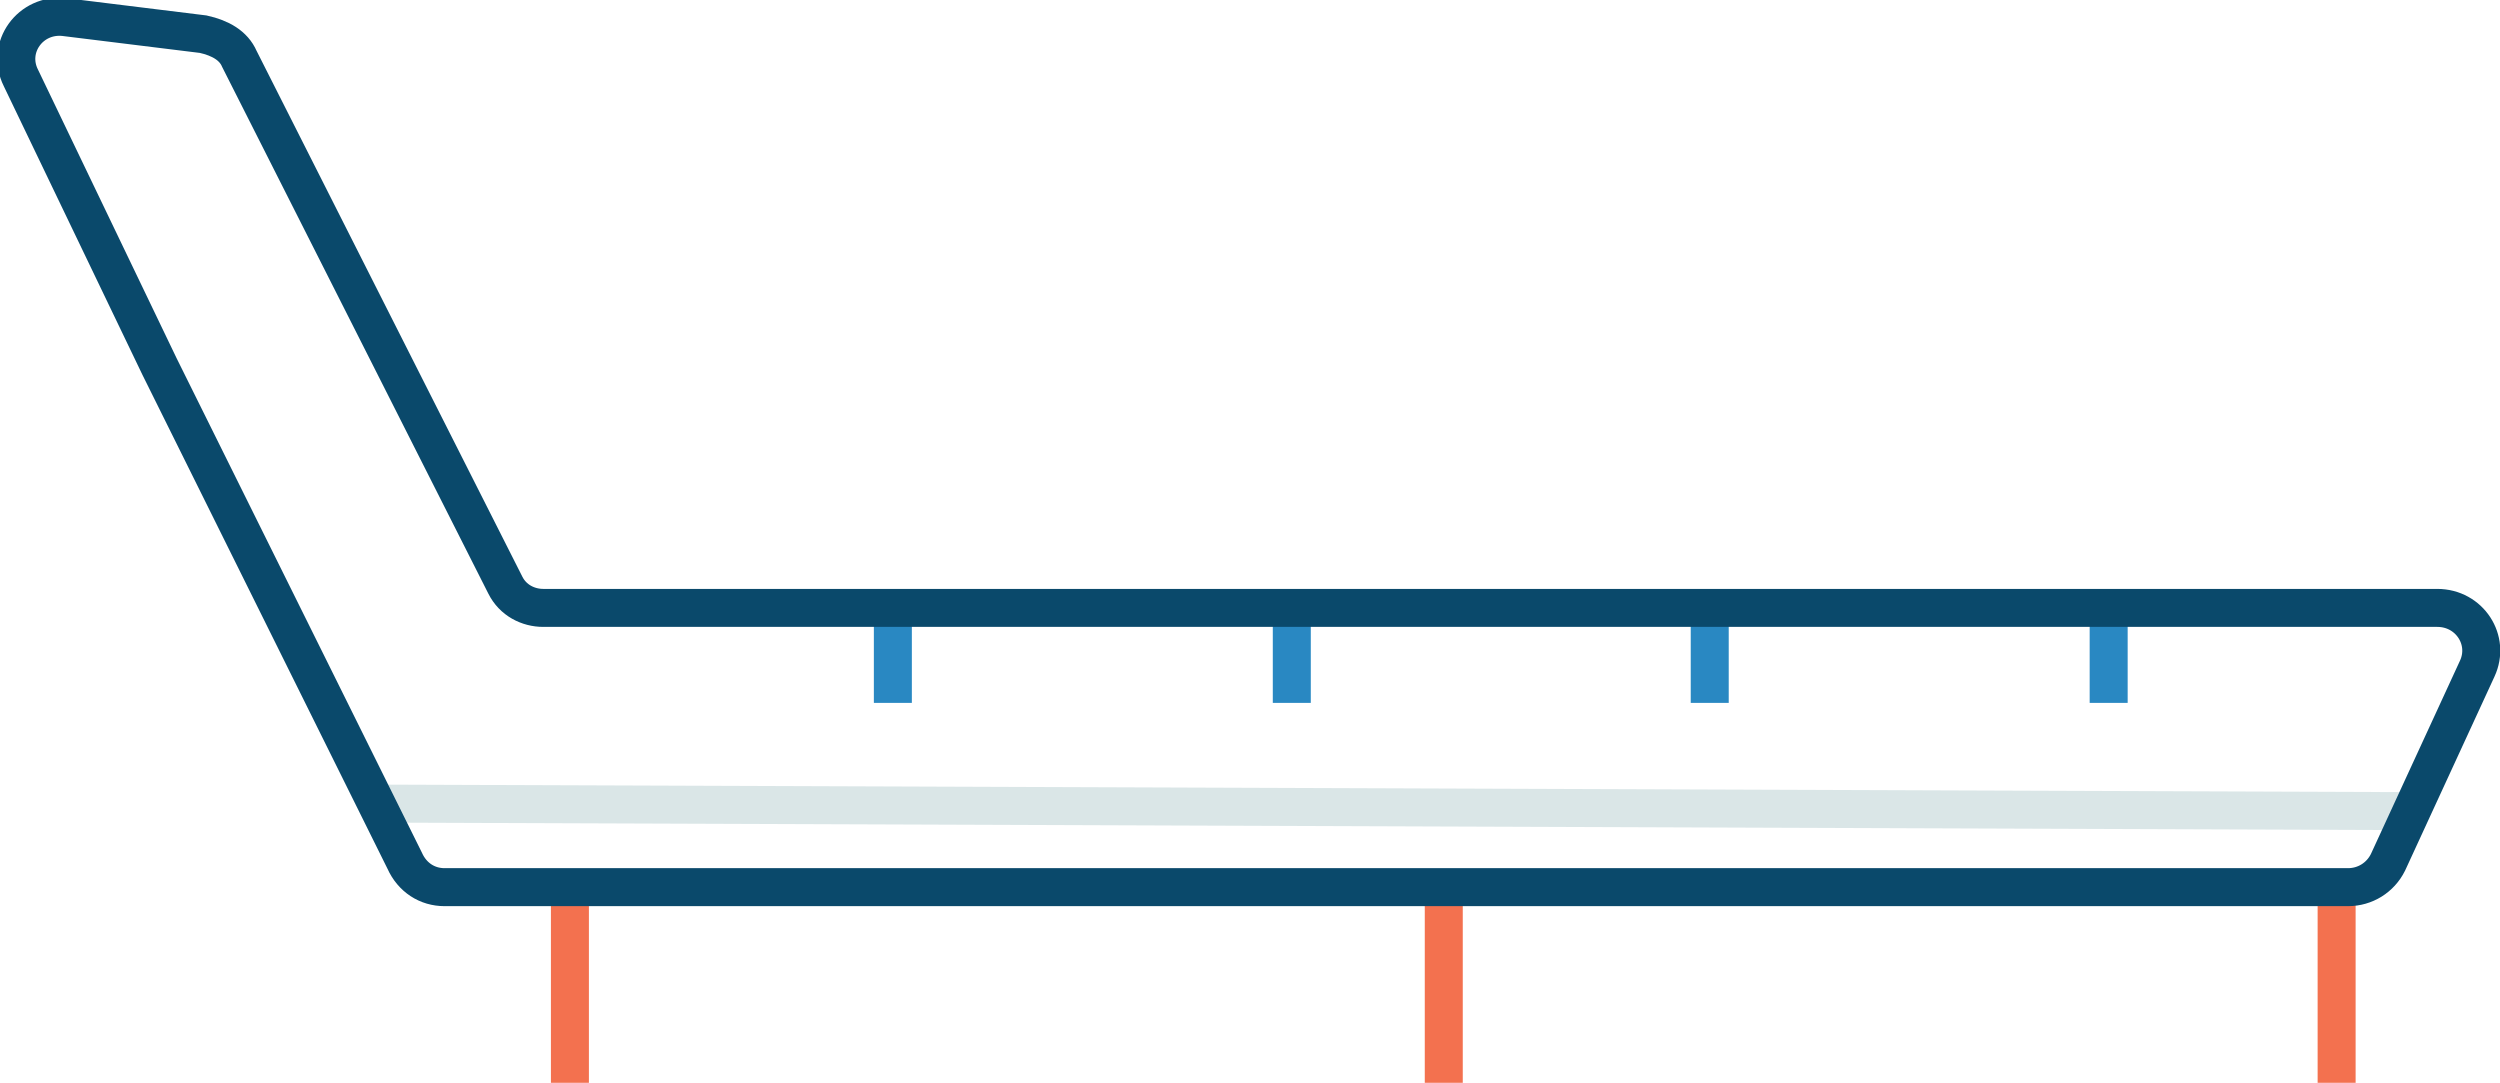 <?xml version="1.0" encoding="utf-8"?>
<!-- Generator: Adobe Illustrator 19.0.0, SVG Export Plug-In . SVG Version: 6.00 Build 0)  -->
<svg version="1.1" id="Layer_1" xmlns="http://www.w3.org/2000/svg" xmlns:xlink="http://www.w3.org/1999/xlink" x="0px" y="0px"
	 viewBox="-214 718 131.6 57" style="enable-background:new -214 718 131.6 57;" xml:space="preserve">
<style type="text/css">
	.st0{fill:none;stroke:#DAE6E7;stroke-width:2;stroke-miterlimit:10;}
	.st1{fill:none;stroke:#F3714F;stroke-width:2;stroke-miterlimit:10;}
	.st2{fill:none;stroke:#2988C2;stroke-width:2;stroke-miterlimit:10;}
	.st3{fill:none;stroke:#0A496B;stroke-width:2;stroke-miterlimit:10;}
</style>
<g id="Research_Methods">
</g>
<g id="States_of_Consciousness">
</g>
<g id="Motivation_and_Emotion">
</g>
<g id="Couch">
</g>
<g id="History">
</g>
<g id="Ear">
</g>
<g id="Single_Neuron">
</g>
<g id="Cognition">
</g>
<g id="Dog">
</g>
<g id="Babt_Crib">
</g>
<g id="Rubik">
</g>
<g id="Brain">
</g>
<g id="Personality">
</g>
<g id="Social">
</g>
<line id="XMLID_102_" class="st0" x1="-194.3" y1="760.3" x2="-86.7" y2="760.7"/>
<line id="XMLID_99_" class="st1" x1="-184" y1="765" x2="-184" y2="775"/>
<line id="XMLID_100_" class="st1" x1="-138" y1="765" x2="-138" y2="775"/>
<line id="XMLID_101_" class="st1" x1="-91" y1="765" x2="-91" y2="775"/>
<line id="XMLID_104_" class="st2" x1="-167" y1="750" x2="-167" y2="755"/>
<line id="XMLID_108_" class="st2" x1="-146" y1="750" x2="-146" y2="755"/>
<line id="XMLID_109_" class="st2" x1="-124" y1="750" x2="-124" y2="755"/>
<line id="XMLID_110_" class="st2" x1="-103" y1="750" x2="-103" y2="755"/>
<path id="XMLID_97_" class="st3" d="M-201.4,721.1l14,27.7c0.4,0.8,1.2,1.2,2,1.2h99.7c1.7,0,2.8,1.7,2.1,3.2l-4.7,10.2
	c-0.4,0.8-1.2,1.3-2.1,1.3h-100.2c-0.9,0-1.7-0.5-2.1-1.4c0,0-12.9-26-12.9-26l-7.3-15.2c-0.8-1.6,0.5-3.4,2.3-3.2l7.3,0.9
	C-202.4,720-201.7,720.4-201.4,721.1z"/>
</svg>

